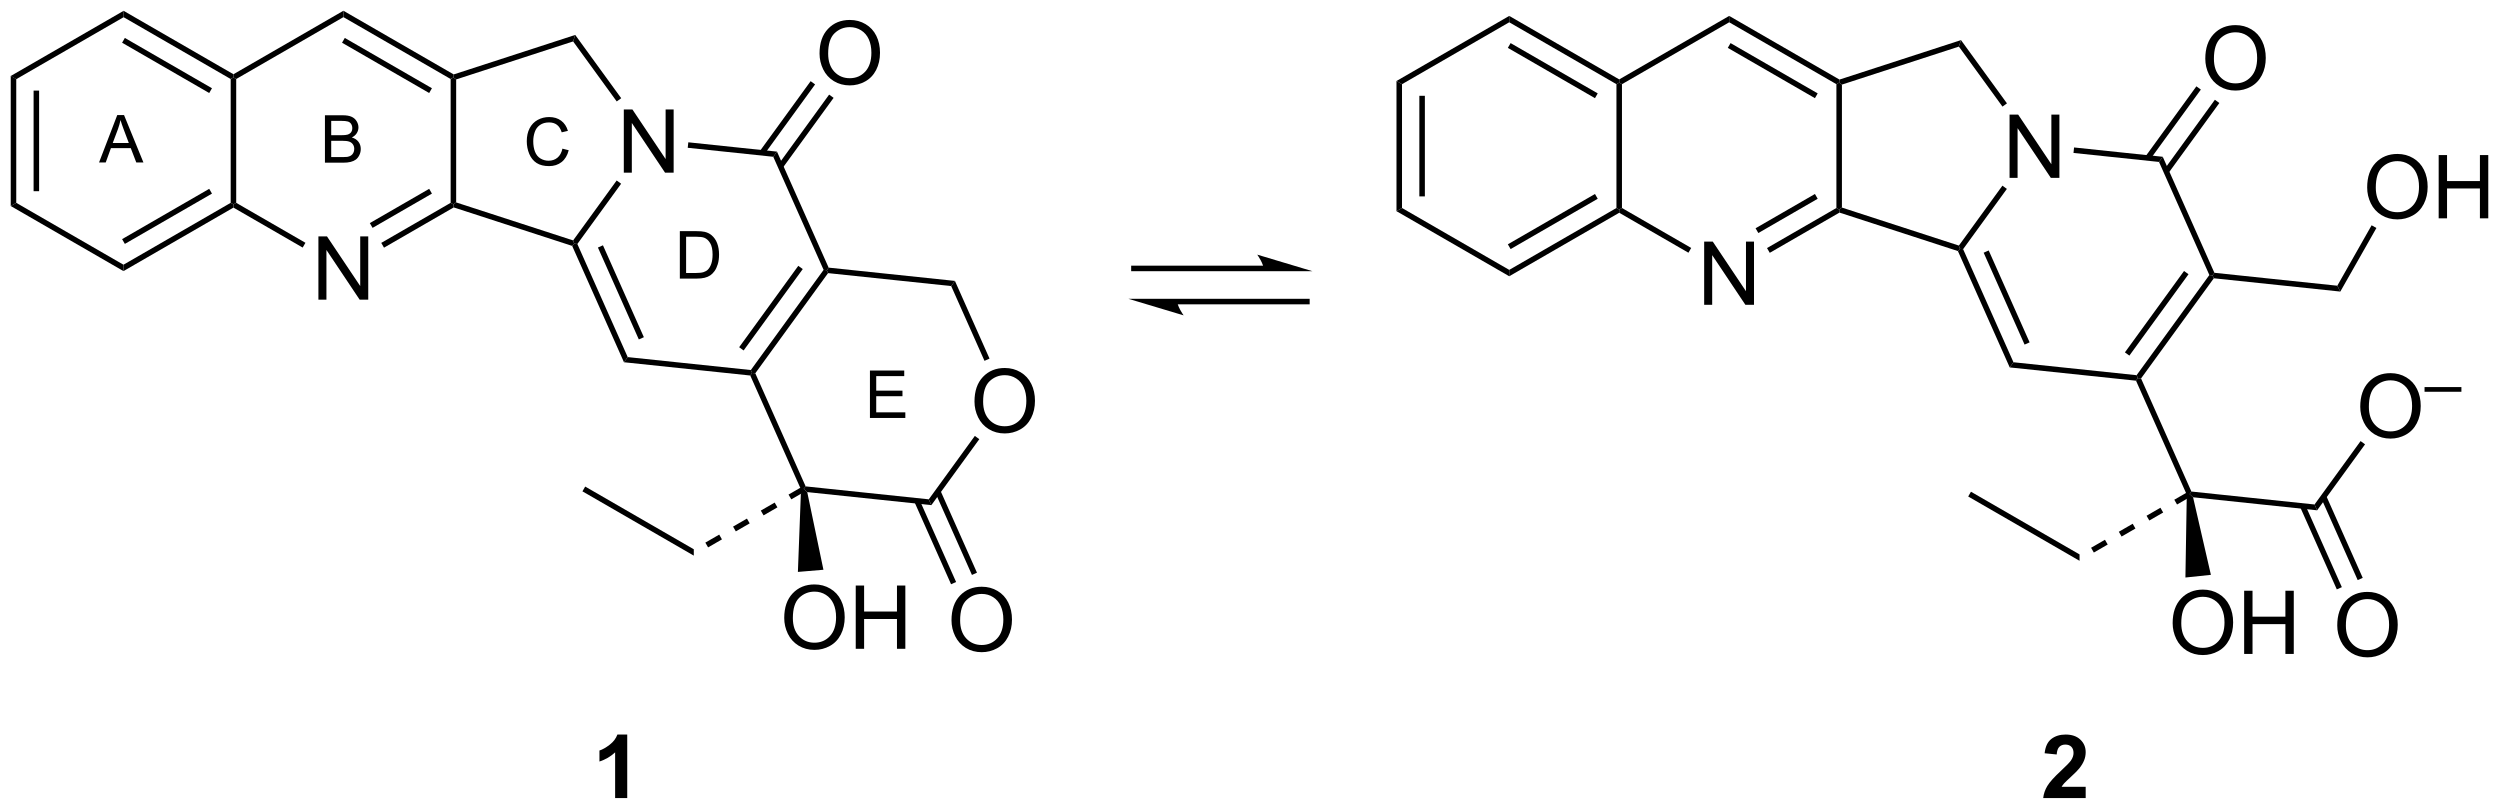 <?xml version="1.0" encoding="UTF-8"?>
<!DOCTYPE svg PUBLIC '-//W3C//DTD SVG 1.0//EN'
          'http://www.w3.org/TR/2001/REC-SVG-20010904/DTD/svg10.dtd'>
<svg stroke-dasharray="none" shape-rendering="auto" xmlns="http://www.w3.org/2000/svg" font-family="'Dialog'" text-rendering="auto" width="621" fill-opacity="1" color-interpolation="auto" color-rendering="auto" preserveAspectRatio="xMidYMid meet" font-size="12px" viewBox="0 0 621 201" fill="black" xmlns:xlink="http://www.w3.org/1999/xlink" stroke="black" image-rendering="auto" stroke-miterlimit="10" stroke-linecap="square" stroke-linejoin="miter" font-style="normal" stroke-width="1" height="201" stroke-dashoffset="0" font-weight="normal" stroke-opacity="1"
><!--Generated by the Batik Graphics2D SVG Generator--><defs id="genericDefs"
  /><g
  ><defs id="defs1"
    ><clipPath clipPathUnits="userSpaceOnUse" id="clipPath1"
      ><path d="M0.646 0.753 L233.423 0.753 L233.423 76.088 L0.646 76.088 L0.646 0.753 Z"
      /></clipPath
      ><clipPath clipPathUnits="userSpaceOnUse" id="clipPath2"
      ><path d="M-1.16 27.82 L-1.16 101.061 L225.146 101.061 L225.146 27.82 Z"
      /></clipPath
    ></defs
    ><g transform="scale(2.667,2.667) translate(-0.646,-0.753) matrix(1.029,0,0,1.029,1.839,-27.863)"
    ><path d="M10.022 28.792 L10.022 29.37 L0.312 34.975 L-0.188 34.687 Z" stroke="none" clip-path="url(#clipPath2)"
    /></g
    ><g transform="matrix(2.743,0,0,2.743,3.181,-76.309)"
    ><path d="M-0.188 34.687 L0.312 34.975 L0.312 46.187 L-0.188 46.475 ZM1.883 36.026 L1.883 45.136 L2.382 45.136 L2.382 36.026 Z" stroke="none" clip-path="url(#clipPath2)"
    /></g
    ><g transform="matrix(2.743,0,0,2.743,3.181,-76.309)"
    ><path d="M-0.188 46.475 L0.312 46.187 L10.022 51.792 L10.022 52.37 Z" stroke="none" clip-path="url(#clipPath2)"
    /></g
    ><g transform="matrix(2.743,0,0,2.743,3.181,-76.309)"
    ><path d="M10.022 52.37 L10.022 51.792 L19.731 46.187 L19.981 46.331 L19.981 46.62 ZM10.147 49.907 L18.036 45.352 L17.786 44.919 L9.897 49.474 Z" stroke="none" clip-path="url(#clipPath2)"
    /></g
    ><g transform="matrix(2.743,0,0,2.743,3.181,-76.309)"
    ><path d="M20.231 46.187 L19.981 46.331 L19.731 46.187 L19.731 34.975 L19.981 34.831 L20.231 34.975 Z" stroke="none" clip-path="url(#clipPath2)"
    /></g
    ><g transform="matrix(2.743,0,0,2.743,3.181,-76.309)"
    ><path d="M19.981 34.542 L19.981 34.831 L19.731 34.975 L10.022 29.37 L10.022 28.792 ZM18.036 35.81 L10.147 31.255 L9.897 31.688 L17.786 36.243 Z" stroke="none" clip-path="url(#clipPath2)"
    /></g
    ><g transform="matrix(2.743,0,0,2.743,3.181,-76.309)"
    ><path d="M27.675 54.956 L27.675 49.23 L28.453 49.23 L31.461 53.724 L31.461 49.23 L32.188 49.23 L32.188 54.956 L31.409 54.956 L28.401 50.456 L28.401 54.956 L27.675 54.956 Z" stroke="none" clip-path="url(#clipPath2)"
    /></g
    ><g transform="matrix(2.743,0,0,2.743,3.181,-76.309)"
    ><path d="M19.981 46.62 L19.981 46.331 L20.231 46.187 L26.5 49.806 L26.25 50.239 Z" stroke="none" clip-path="url(#clipPath2)"
    /></g
    ><g transform="matrix(2.743,0,0,2.743,3.181,-76.309)"
    ><path d="M33.615 50.248 L33.365 49.815 L39.65 46.187 L39.9 46.331 L39.928 46.603 ZM32.58 48.455 L37.955 45.352 L37.705 44.919 L32.33 48.022 Z" stroke="none" clip-path="url(#clipPath2)"
    /></g
    ><g transform="matrix(2.743,0,0,2.743,3.181,-76.309)"
    ><path d="M40.15 46.15 L39.9 46.331 L39.65 46.187 L39.65 34.975 L39.9 34.831 L40.15 35.013 Z" stroke="none" clip-path="url(#clipPath2)"
    /></g
    ><g transform="matrix(2.743,0,0,2.743,3.181,-76.309)"
    ><path d="M39.928 34.559 L39.9 34.831 L39.65 34.975 L29.94 29.37 L29.94 28.792 ZM37.955 35.81 L30.065 31.255 L29.815 31.688 L37.705 36.243 Z" stroke="none" clip-path="url(#clipPath2)"
    /></g
    ><g transform="matrix(2.743,0,0,2.743,3.181,-76.309)"
    ><path d="M29.94 28.792 L29.94 29.37 L20.231 34.975 L19.981 34.831 L19.981 34.542 Z" stroke="none" clip-path="url(#clipPath2)"
    /></g
    ><g transform="matrix(2.743,0,0,2.743,3.181,-76.309)"
    ><path d="M55.331 43.456 L55.331 37.73 L56.109 37.73 L59.117 42.224 L59.117 37.73 L59.844 37.73 L59.844 43.456 L59.065 43.456 L56.057 38.956 L56.057 43.456 L55.331 43.456 Z" stroke="none" clip-path="url(#clipPath2)"
    /></g
    ><g transform="matrix(2.743,0,0,2.743,3.181,-76.309)"
    ><path d="M39.928 46.603 L39.9 46.331 L40.15 46.15 L50.741 49.591 L50.837 49.885 L50.654 50.088 Z" stroke="none" clip-path="url(#clipPath2)"
    /></g
    ><g transform="matrix(2.743,0,0,2.743,3.181,-76.309)"
    ><path d="M51.124 49.915 L50.837 49.885 L50.741 49.591 L54.684 44.164 L55.088 44.458 Z" stroke="none" clip-path="url(#clipPath2)"
    /></g
    ><g transform="matrix(2.743,0,0,2.743,3.181,-76.309)"
    ><path d="M55.095 36.713 L54.69 37.007 L50.741 31.571 L50.932 30.983 Z" stroke="none" clip-path="url(#clipPath2)"
    /></g
    ><g transform="matrix(2.743,0,0,2.743,3.181,-76.309)"
    ><path d="M50.932 30.983 L50.741 31.571 L40.15 35.013 L39.9 34.831 L39.928 34.559 Z" stroke="none" clip-path="url(#clipPath2)"
    /></g
    ><g transform="matrix(2.743,0,0,2.743,3.181,-76.309)"
    ><path d="M50.654 50.088 L50.837 49.885 L51.124 49.915 L55.684 60.157 L55.345 60.624 ZM52.986 50.236 L56.691 58.559 L57.148 58.355 L53.442 50.033 Z" stroke="none" clip-path="url(#clipPath2)"
    /></g
    ><g transform="matrix(2.743,0,0,2.743,3.181,-76.309)"
    ><path d="M55.345 60.624 L55.684 60.157 L66.834 61.329 L66.951 61.593 L66.782 61.826 Z" stroke="none" clip-path="url(#clipPath2)"
    /></g
    ><g transform="matrix(2.743,0,0,2.743,3.181,-76.309)"
    ><path d="M67.238 61.623 L66.951 61.593 L66.834 61.329 L73.424 52.259 L73.711 52.289 L73.828 52.553 ZM66.181 59.556 L71.536 52.186 L71.131 51.892 L65.777 59.262 Z" stroke="none" clip-path="url(#clipPath2)"
    /></g
    ><g transform="matrix(2.743,0,0,2.743,3.181,-76.309)"
    ><path d="M73.88 52.055 L73.711 52.289 L73.424 52.259 L68.864 42.017 L69.203 41.55 Z" stroke="none" clip-path="url(#clipPath2)"
    /></g
    ><g transform="matrix(2.743,0,0,2.743,3.181,-76.309)"
    ><path d="M69.203 41.55 L68.864 42.017 L61.12 41.203 L61.172 40.706 Z" stroke="none" clip-path="url(#clipPath2)"
    /></g
    ><g transform="matrix(2.743,0,0,2.743,3.181,-76.309)"
    ><path d="M87.088 64.183 Q87.088 62.756 87.854 61.951 Q88.62 61.144 89.831 61.144 Q90.622 61.144 91.258 61.524 Q91.896 61.901 92.229 62.579 Q92.565 63.256 92.565 64.115 Q92.565 64.987 92.213 65.675 Q91.862 66.362 91.216 66.717 Q90.573 67.071 89.825 67.071 Q89.018 67.071 88.38 66.68 Q87.745 66.287 87.416 65.612 Q87.088 64.935 87.088 64.183 ZM87.87 64.193 Q87.87 65.23 88.424 65.826 Q88.982 66.42 89.823 66.42 Q90.677 66.42 91.229 65.818 Q91.784 65.217 91.784 64.112 Q91.784 63.412 91.547 62.891 Q91.31 62.37 90.854 62.084 Q90.401 61.795 89.833 61.795 Q89.028 61.795 88.448 62.349 Q87.87 62.901 87.87 64.193 Z" stroke="none" clip-path="url(#clipPath2)"
    /></g
    ><g transform="matrix(2.743,0,0,2.743,3.181,-76.309)"
    ><path d="M66.782 61.826 L66.951 61.593 L67.238 61.623 L71.798 71.865 L71.629 72.098 L71.309 71.994 Z" stroke="none" clip-path="url(#clipPath2)"
    /></g
    ><g transform="matrix(2.743,0,0,2.743,3.181,-76.309)"
    ><path d="M71.942 72.383 L71.629 72.098 L71.798 71.865 L82.948 73.037 L83.183 73.564 Z" stroke="none" clip-path="url(#clipPath2)"
    /></g
    ><g transform="matrix(2.743,0,0,2.743,3.181,-76.309)"
    ><path d="M83.183 73.564 L82.948 73.037 L87.119 67.296 L87.524 67.59 Z" stroke="none" clip-path="url(#clipPath2)"
    /></g
    ><g transform="matrix(2.743,0,0,2.743,3.181,-76.309)"
    ><path d="M88.45 60.293 L87.993 60.496 L84.978 53.725 L85.317 53.258 Z" stroke="none" clip-path="url(#clipPath2)"
    /></g
    ><g transform="matrix(2.743,0,0,2.743,3.181,-76.309)"
    ><path d="M85.317 53.258 L84.978 53.725 L73.828 52.553 L73.711 52.289 L73.88 52.055 Z" stroke="none" clip-path="url(#clipPath2)"
    /></g
    ><g transform="matrix(2.743,0,0,2.743,3.181,-76.309)"
    ><path d="M85.006 83.992 Q85.006 82.565 85.772 81.76 Q86.537 80.953 87.748 80.953 Q88.54 80.953 89.175 81.333 Q89.814 81.711 90.147 82.388 Q90.483 83.065 90.483 83.924 Q90.483 84.797 90.131 85.484 Q89.78 86.172 89.134 86.526 Q88.491 86.88 87.743 86.88 Q86.936 86.88 86.298 86.49 Q85.662 86.096 85.334 85.422 Q85.006 84.745 85.006 83.992 ZM85.787 84.002 Q85.787 85.039 86.342 85.635 Q86.9 86.229 87.741 86.229 Q88.595 86.229 89.147 85.627 Q89.701 85.026 89.701 83.922 Q89.701 83.221 89.465 82.701 Q89.228 82.18 88.772 81.893 Q88.319 81.604 87.751 81.604 Q86.946 81.604 86.366 82.159 Q85.787 82.711 85.787 84.002 Z" stroke="none" clip-path="url(#clipPath2)"
    /></g
    ><g transform="matrix(2.743,0,0,2.743,3.181,-76.309)"
    ><path d="M81.649 73.277 L84.966 80.727 L85.422 80.523 L82.106 73.074 ZM83.54 72.435 L86.857 79.885 L87.313 79.681 L83.997 72.232 Z" stroke="none" clip-path="url(#clipPath2)"
    /></g
    ><g transform="matrix(2.743,0,0,2.743,3.181,-76.309)"
    ><path d="M69.859 83.784 Q69.859 82.357 70.624 81.553 Q71.39 80.745 72.601 80.745 Q73.392 80.745 74.028 81.126 Q74.666 81.503 74.999 82.18 Q75.335 82.857 75.335 83.717 Q75.335 84.589 74.984 85.276 Q74.632 85.964 73.986 86.318 Q73.343 86.672 72.596 86.672 Q71.788 86.672 71.15 86.282 Q70.515 85.888 70.187 85.214 Q69.859 84.537 69.859 83.784 ZM70.64 83.795 Q70.64 84.831 71.195 85.428 Q71.752 86.021 72.593 86.021 Q73.447 86.021 73.999 85.42 Q74.554 84.818 74.554 83.714 Q74.554 83.013 74.317 82.493 Q74.08 81.972 73.624 81.685 Q73.171 81.396 72.603 81.396 Q71.799 81.396 71.218 81.951 Q70.64 82.503 70.64 83.795 ZM76.334 86.573 L76.334 80.847 L77.092 80.847 L77.092 83.198 L80.068 83.198 L80.068 80.847 L80.826 80.847 L80.826 86.573 L80.068 86.573 L80.068 83.873 L77.092 83.873 L77.092 86.573 L76.334 86.573 Z" stroke="none" clip-path="url(#clipPath2)"
    /></g
    ><g transform="matrix(2.743,0,0,2.743,3.181,-76.309)"
    ><path d="M71.364 72.54 L71.629 72.098 L71.942 72.383 L73.408 79.416 L71.096 79.611 Z" stroke="none" clip-path="url(#clipPath2)"
    /></g
    ><g transform="matrix(2.743,0,0,2.743,3.181,-76.309)"
    ><path d="M71.504 71.882 L70.248 72.607 L70.498 73.04 L71.754 72.315 ZM68.992 73.332 L67.737 74.057 L67.987 74.49 L69.242 73.765 ZM66.481 74.782 L65.225 75.507 L65.475 75.94 L66.731 75.215 ZM63.969 76.232 L62.714 76.957 L62.964 77.39 L64.219 76.665 Z" stroke="none" clip-path="url(#clipPath2)"
    /></g
    ><g transform="matrix(2.743,0,0,2.743,3.181,-76.309)"
    ><path d="M61.669 77.56 L61.669 78.137 L51.585 72.315 L51.835 71.882 Z" stroke="none" clip-path="url(#clipPath2)"
    /></g
    ><g transform="matrix(2.743,0,0,2.743,3.181,-76.309)"
    ><path d="M73.056 32.665 Q73.056 31.238 73.822 30.434 Q74.587 29.626 75.798 29.626 Q76.59 29.626 77.225 30.007 Q77.863 30.384 78.197 31.061 Q78.532 31.738 78.532 32.598 Q78.532 33.47 78.181 34.158 Q77.829 34.845 77.183 35.199 Q76.54 35.553 75.793 35.553 Q74.986 35.553 74.348 35.163 Q73.712 34.77 73.384 34.095 Q73.056 33.418 73.056 32.665 ZM73.837 32.676 Q73.837 33.712 74.392 34.309 Q74.949 34.902 75.79 34.902 Q76.644 34.902 77.197 34.301 Q77.751 33.699 77.751 32.595 Q77.751 31.895 77.514 31.374 Q77.277 30.853 76.822 30.567 Q76.368 30.277 75.801 30.277 Q74.996 30.277 74.415 30.832 Q73.837 31.384 73.837 32.676 Z" stroke="none" clip-path="url(#clipPath2)"
    /></g
    ><g transform="matrix(2.743,0,0,2.743,3.181,-76.309)"
    ><path d="M72.25 35.17 L67.642 41.511 L68.047 41.805 L72.654 35.464 ZM73.924 36.387 L69.317 42.728 L69.722 43.022 L74.329 36.681 Z" stroke="none" clip-path="url(#clipPath2)"
    /></g
    ><g transform="matrix(2.743,0,0,2.743,3.181,-76.309)"
    ><path d="M135.513 29.26 L135.513 29.837 L125.803 35.443 L125.303 35.154 Z" stroke="none" clip-path="url(#clipPath2)"
    /></g
    ><g transform="matrix(2.743,0,0,2.743,3.181,-76.309)"
    ><path d="M125.303 35.154 L125.803 35.443 L125.803 46.654 L125.303 46.943 ZM127.373 36.494 L127.373 45.603 L127.873 45.603 L127.873 36.494 Z" stroke="none" clip-path="url(#clipPath2)"
    /></g
    ><g transform="matrix(2.743,0,0,2.743,3.181,-76.309)"
    ><path d="M125.303 46.943 L125.803 46.654 L135.513 52.26 L135.513 52.837 Z" stroke="none" clip-path="url(#clipPath2)"
    /></g
    ><g transform="matrix(2.743,0,0,2.743,3.181,-76.309)"
    ><path d="M135.513 52.837 L135.513 52.26 L145.222 46.654 L145.472 46.799 L145.472 47.087 ZM135.638 50.375 L143.527 45.82 L143.277 45.387 L135.388 49.942 Z" stroke="none" clip-path="url(#clipPath2)"
    /></g
    ><g transform="matrix(2.743,0,0,2.743,3.181,-76.309)"
    ><path d="M145.722 46.654 L145.472 46.799 L145.222 46.654 L145.222 35.443 L145.472 35.299 L145.722 35.443 Z" stroke="none" clip-path="url(#clipPath2)"
    /></g
    ><g transform="matrix(2.743,0,0,2.743,3.181,-76.309)"
    ><path d="M145.472 35.01 L145.472 35.299 L145.222 35.443 L135.513 29.837 L135.513 29.26 ZM143.527 36.277 L135.638 31.722 L135.388 32.155 L143.277 36.71 Z" stroke="none" clip-path="url(#clipPath2)"
    /></g
    ><g transform="matrix(2.743,0,0,2.743,3.181,-76.309)"
    ><path d="M153.166 55.424 L153.166 49.697 L153.944 49.697 L156.952 54.192 L156.952 49.697 L157.679 49.697 L157.679 55.424 L156.9 55.424 L153.892 50.924 L153.892 55.424 L153.166 55.424 Z" stroke="none" clip-path="url(#clipPath2)"
    /></g
    ><g transform="matrix(2.743,0,0,2.743,3.181,-76.309)"
    ><path d="M145.472 47.087 L145.472 46.799 L145.722 46.654 L151.991 50.273 L151.741 50.706 Z" stroke="none" clip-path="url(#clipPath2)"
    /></g
    ><g transform="matrix(2.743,0,0,2.743,3.181,-76.309)"
    ><path d="M159.106 50.715 L158.856 50.282 L165.141 46.654 L165.391 46.799 L165.419 47.071 ZM158.071 48.923 L163.446 45.82 L163.196 45.387 L157.821 48.49 Z" stroke="none" clip-path="url(#clipPath2)"
    /></g
    ><g transform="matrix(2.743,0,0,2.743,3.181,-76.309)"
    ><path d="M165.641 46.617 L165.391 46.799 L165.141 46.654 L165.141 35.443 L165.391 35.299 L165.641 35.48 Z" stroke="none" clip-path="url(#clipPath2)"
    /></g
    ><g transform="matrix(2.743,0,0,2.743,3.181,-76.309)"
    ><path d="M165.419 35.026 L165.391 35.299 L165.141 35.443 L155.431 29.837 L155.431 29.26 ZM163.446 36.277 L155.556 31.722 L155.306 32.155 L163.196 36.71 Z" stroke="none" clip-path="url(#clipPath2)"
    /></g
    ><g transform="matrix(2.743,0,0,2.743,3.181,-76.309)"
    ><path d="M155.431 29.26 L155.431 29.837 L145.722 35.443 L145.472 35.299 L145.472 35.01 Z" stroke="none" clip-path="url(#clipPath2)"
    /></g
    ><g transform="matrix(2.743,0,0,2.743,3.181,-76.309)"
    ><path d="M180.822 43.924 L180.822 38.197 L181.6 38.197 L184.608 42.692 L184.608 38.197 L185.335 38.197 L185.335 43.924 L184.556 43.924 L181.548 39.424 L181.548 43.924 L180.822 43.924 Z" stroke="none" clip-path="url(#clipPath2)"
    /></g
    ><g transform="matrix(2.743,0,0,2.743,3.181,-76.309)"
    ><path d="M165.419 47.071 L165.391 46.799 L165.641 46.617 L176.232 50.058 L176.328 50.352 L176.144 50.556 Z" stroke="none" clip-path="url(#clipPath2)"
    /></g
    ><g transform="matrix(2.743,0,0,2.743,3.181,-76.309)"
    ><path d="M176.615 50.382 L176.328 50.352 L176.232 50.058 L180.175 44.632 L180.579 44.926 Z" stroke="none" clip-path="url(#clipPath2)"
    /></g
    ><g transform="matrix(2.743,0,0,2.743,3.181,-76.309)"
    ><path d="M180.586 37.18 L180.181 37.474 L176.232 32.039 L176.423 31.451 Z" stroke="none" clip-path="url(#clipPath2)"
    /></g
    ><g transform="matrix(2.743,0,0,2.743,3.181,-76.309)"
    ><path d="M176.423 31.451 L176.232 32.039 L165.641 35.48 L165.391 35.299 L165.419 35.026 Z" stroke="none" clip-path="url(#clipPath2)"
    /></g
    ><g transform="matrix(2.743,0,0,2.743,3.181,-76.309)"
    ><path d="M176.144 50.556 L176.328 50.352 L176.615 50.382 L181.175 60.624 L180.835 61.092 ZM178.476 50.704 L182.182 59.026 L182.638 58.823 L178.933 50.5 Z" stroke="none" clip-path="url(#clipPath2)"
    /></g
    ><g transform="matrix(2.743,0,0,2.743,3.181,-76.309)"
    ><path d="M180.835 61.092 L181.175 60.624 L192.325 61.796 L192.442 62.06 L192.272 62.294 Z" stroke="none" clip-path="url(#clipPath2)"
    /></g
    ><g transform="matrix(2.743,0,0,2.743,3.181,-76.309)"
    ><path d="M192.729 62.09 L192.442 62.06 L192.325 61.796 L198.915 52.726 L199.202 52.756 L199.319 53.02 ZM191.672 60.023 L197.027 52.654 L196.622 52.36 L191.268 59.73 Z" stroke="none" clip-path="url(#clipPath2)"
    /></g
    ><g transform="matrix(2.743,0,0,2.743,3.181,-76.309)"
    ><path d="M199.371 52.523 L199.202 52.756 L198.915 52.726 L194.355 42.484 L194.694 42.017 Z" stroke="none" clip-path="url(#clipPath2)"
    /></g
    ><g transform="matrix(2.743,0,0,2.743,3.181,-76.309)"
    ><path d="M194.694 42.017 L194.355 42.484 L186.611 41.67 L186.663 41.173 Z" stroke="none" clip-path="url(#clipPath2)"
    /></g
    ><g transform="matrix(2.743,0,0,2.743,3.181,-76.309)"
    ><path d="M212.579 64.65 Q212.579 63.223 213.345 62.418 Q214.11 61.611 215.321 61.611 Q216.113 61.611 216.748 61.991 Q217.386 62.369 217.72 63.046 Q218.056 63.723 218.056 64.582 Q218.056 65.455 217.704 66.142 Q217.353 66.83 216.707 67.184 Q216.064 67.538 215.316 67.538 Q214.509 67.538 213.871 67.147 Q213.235 66.754 212.907 66.08 Q212.579 65.403 212.579 64.65 ZM213.36 64.661 Q213.36 65.697 213.915 66.293 Q214.472 66.887 215.314 66.887 Q216.168 66.887 216.72 66.286 Q217.274 65.684 217.274 64.58 Q217.274 63.879 217.037 63.358 Q216.8 62.838 216.345 62.551 Q215.892 62.262 215.324 62.262 Q214.519 62.262 213.939 62.817 Q213.36 63.369 213.36 64.661 Z" stroke="none" clip-path="url(#clipPath2)"
    /></g
    ><g transform="matrix(2.743,0,0,2.743,3.181,-76.309)"
    ><path d="M218.402 63.297 L218.402 62.872 L221.74 62.872 L221.74 63.297 L218.402 63.297 Z" stroke="none" clip-path="url(#clipPath2)"
    /></g
    ><g transform="matrix(2.743,0,0,2.743,3.181,-76.309)"
    ><path d="M192.272 62.294 L192.442 62.06 L192.729 62.09 L197.289 72.332 L197.12 72.566 L196.8 72.462 Z" stroke="none" clip-path="url(#clipPath2)"
    /></g
    ><g transform="matrix(2.743,0,0,2.743,3.181,-76.309)"
    ><path d="M197.44 72.851 L197.12 72.566 L197.289 72.332 L208.439 73.504 L208.674 74.032 Z" stroke="none" clip-path="url(#clipPath2)"
    /></g
    ><g transform="matrix(2.743,0,0,2.743,3.181,-76.309)"
    ><path d="M208.674 74.032 L208.439 73.504 L212.61 67.763 L213.015 68.057 Z" stroke="none" clip-path="url(#clipPath2)"
    /></g
    ><g transform="matrix(2.743,0,0,2.743,3.181,-76.309)"
    ><path d="M210.502 53.693 L210.775 54.224 L199.319 53.02 L199.202 52.756 L199.371 52.523 Z" stroke="none" clip-path="url(#clipPath2)"
    /></g
    ><g transform="matrix(2.743,0,0,2.743,3.181,-76.309)"
    ><path d="M210.497 84.46 Q210.497 83.033 211.263 82.228 Q212.028 81.421 213.239 81.421 Q214.031 81.421 214.666 81.801 Q215.304 82.178 215.638 82.856 Q215.974 83.533 215.974 84.392 Q215.974 85.264 215.622 85.952 Q215.271 86.639 214.625 86.993 Q213.982 87.348 213.234 87.348 Q212.427 87.348 211.789 86.957 Q211.153 86.564 210.825 85.889 Q210.497 85.212 210.497 84.46 ZM211.278 84.47 Q211.278 85.507 211.833 86.103 Q212.39 86.697 213.232 86.697 Q214.086 86.697 214.638 86.095 Q215.192 85.493 215.192 84.389 Q215.192 83.689 214.956 83.168 Q214.719 82.647 214.263 82.361 Q213.81 82.072 213.242 82.072 Q212.437 82.072 211.857 82.626 Q211.278 83.178 211.278 84.47 Z" stroke="none" clip-path="url(#clipPath2)"
    /></g
    ><g transform="matrix(2.743,0,0,2.743,3.181,-76.309)"
    ><path d="M207.14 73.745 L210.456 81.194 L210.913 80.991 L207.596 73.541 ZM209.031 72.903 L212.347 80.352 L212.804 80.149 L209.488 72.699 Z" stroke="none" clip-path="url(#clipPath2)"
    /></g
    ><g transform="matrix(2.743,0,0,2.743,3.181,-76.309)"
    ><path d="M195.591 84.252 Q195.591 82.825 196.357 82.02 Q197.122 81.213 198.333 81.213 Q199.125 81.213 199.76 81.593 Q200.398 81.971 200.732 82.648 Q201.068 83.325 201.068 84.184 Q201.068 85.056 200.716 85.744 Q200.364 86.431 199.719 86.786 Q199.075 87.14 198.328 87.14 Q197.521 87.14 196.883 86.749 Q196.247 86.356 195.919 85.681 Q195.591 85.004 195.591 84.252 ZM196.372 84.262 Q196.372 85.299 196.927 85.895 Q197.484 86.489 198.325 86.489 Q199.18 86.489 199.732 85.887 Q200.286 85.286 200.286 84.181 Q200.286 83.481 200.049 82.96 Q199.812 82.439 199.357 82.153 Q198.904 81.864 198.336 81.864 Q197.531 81.864 196.95 82.418 Q196.372 82.971 196.372 84.262 ZM202.066 87.041 L202.066 81.314 L202.824 81.314 L202.824 83.666 L205.801 83.666 L205.801 81.314 L206.559 81.314 L206.559 87.041 L205.801 87.041 L205.801 84.34 L202.824 84.34 L202.824 87.041 L202.066 87.041 Z" stroke="none" clip-path="url(#clipPath2)"
    /></g
    ><g transform="matrix(2.743,0,0,2.743,3.181,-76.309)"
    ><path d="M196.864 73.002 L197.12 72.566 L197.44 72.851 L199.054 79.876 L196.747 80.118 Z" stroke="none" clip-path="url(#clipPath2)"
    /></g
    ><g transform="matrix(2.743,0,0,2.743,3.181,-76.309)"
    ><path d="M196.995 72.349 L195.739 73.074 L195.989 73.507 L197.245 72.782 ZM194.483 73.799 L193.227 74.524 L193.477 74.957 L194.733 74.232 ZM191.972 75.249 L190.716 75.974 L190.966 76.407 L192.222 75.682 ZM189.46 76.699 L188.204 77.424 L188.454 77.857 L189.71 77.132 Z" stroke="none" clip-path="url(#clipPath2)"
    /></g
    ><g transform="matrix(2.743,0,0,2.743,3.181,-76.309)"
    ><path d="M187.16 78.027 L187.16 78.605 L177.076 72.782 L177.326 72.349 Z" stroke="none" clip-path="url(#clipPath2)"
    /></g
    ><g transform="matrix(2.743,0,0,2.743,3.181,-76.309)"
    ><path d="M198.547 33.133 Q198.547 31.706 199.312 30.901 Q200.078 30.094 201.289 30.094 Q202.081 30.094 202.716 30.474 Q203.354 30.852 203.687 31.529 Q204.023 32.206 204.023 33.065 Q204.023 33.938 203.672 34.625 Q203.32 35.312 202.674 35.667 Q202.031 36.021 201.284 36.021 Q200.476 36.021 199.838 35.63 Q199.203 35.237 198.875 34.562 Q198.547 33.885 198.547 33.133 ZM199.328 33.143 Q199.328 34.18 199.883 34.776 Q200.44 35.37 201.281 35.37 Q202.135 35.37 202.687 34.768 Q203.242 34.167 203.242 33.062 Q203.242 32.362 203.005 31.841 Q202.768 31.32 202.312 31.034 Q201.859 30.745 201.292 30.745 Q200.487 30.745 199.906 31.299 Q199.328 31.852 199.328 33.143 Z" stroke="none" clip-path="url(#clipPath2)"
    /></g
    ><g transform="matrix(2.743,0,0,2.743,3.181,-76.309)"
    ><path d="M197.74 35.638 L193.133 41.979 L193.538 42.273 L198.145 35.931 ZM199.415 36.854 L194.808 43.196 L195.213 43.489 L199.82 37.148 Z" stroke="none" clip-path="url(#clipPath2)"
    /></g
    ><g transform="matrix(2.743,0,0,2.743,3.181,-76.309)"
    ><path d="M213.206 44.8 Q213.206 43.373 213.971 42.569 Q214.737 41.761 215.948 41.761 Q216.74 41.761 217.375 42.142 Q218.013 42.519 218.346 43.196 Q218.683 43.873 218.683 44.733 Q218.683 45.605 218.331 46.293 Q217.979 46.98 217.333 47.334 Q216.69 47.688 215.943 47.688 Q215.136 47.688 214.498 47.298 Q213.862 46.905 213.534 46.23 Q213.206 45.553 213.206 44.8 ZM213.987 44.811 Q213.987 45.847 214.542 46.444 Q215.099 47.037 215.94 47.037 Q216.794 47.037 217.346 46.436 Q217.901 45.834 217.901 44.73 Q217.901 44.03 217.664 43.509 Q217.427 42.988 216.971 42.702 Q216.518 42.412 215.951 42.412 Q215.146 42.412 214.565 42.967 Q213.987 43.519 213.987 44.811 ZM219.681 47.59 L219.681 41.863 L220.439 41.863 L220.439 44.215 L223.416 44.215 L223.416 41.863 L224.173 41.863 L224.173 47.59 L223.416 47.59 L223.416 44.889 L220.439 44.889 L220.439 47.59 L219.681 47.59 Z" stroke="none" clip-path="url(#clipPath2)"
    /></g
    ><g transform="matrix(2.743,0,0,2.743,3.181,-76.309)"
    ><path d="M210.775 54.224 L210.502 53.693 L213.609 48.22 L214.043 48.467 Z" stroke="none" clip-path="url(#clipPath2)"
    /></g
    ><g transform="matrix(2.743,0,0,2.743,3.181,-76.309)"
    ><path d="M113.316 51.878 L101.526 51.878 L101.276 51.878 L101.276 52.378 L101.526 52.378 L113.316 52.378 L113.566 52.378 L113.566 51.878 L113.316 51.878 ZM117.691 52.378 L112.691 50.878 C112.691 50.878 113.316 51.722 113.316 52.378 ZM117.191 54.878 L105.401 54.878 L105.151 54.878 L105.151 55.378 L105.401 55.378 L117.191 55.378 L117.441 55.378 L117.441 54.878 L117.191 54.878 ZM101.026 54.878 L106.026 56.378 C106.026 56.378 105.401 55.534 105.401 54.878 Z" stroke="none" clip-path="url(#clipPath2)"
    /></g
    ><g transform="matrix(2.743,0,0,2.743,3.181,-76.309)"
    ><path d="M7.809 42.534 L9.459 38.239 L10.073 38.239 L11.83 42.534 L11.182 42.534 L10.682 41.233 L8.885 41.233 L8.414 42.534 L7.809 42.534 ZM9.049 40.77 L10.506 40.77 L10.057 39.581 Q9.852 39.038 9.752 38.69 Q9.67 39.102 9.522 39.511 L9.049 40.77 Z" stroke="none" clip-path="url(#clipPath2)"
    /></g
    ><g transform="matrix(2.743,0,0,2.743,3.181,-76.309)"
    ><path d="M28.266 42.553 L28.266 38.258 L29.877 38.258 Q30.37 38.258 30.666 38.389 Q30.965 38.518 31.133 38.789 Q31.301 39.061 31.301 39.356 Q31.301 39.631 31.151 39.875 Q31.002 40.117 30.702 40.268 Q31.09 40.381 31.299 40.656 Q31.51 40.932 31.51 41.307 Q31.51 41.609 31.381 41.869 Q31.254 42.127 31.067 42.268 Q30.879 42.408 30.596 42.481 Q30.315 42.553 29.905 42.553 L28.266 42.553 ZM28.834 40.063 L29.764 40.063 Q30.141 40.063 30.305 40.012 Q30.522 39.947 30.631 39.799 Q30.743 39.649 30.743 39.424 Q30.743 39.209 30.639 39.047 Q30.538 38.885 30.346 38.824 Q30.157 38.764 29.694 38.764 L28.834 38.764 L28.834 40.063 ZM28.834 42.045 L29.905 42.045 Q30.18 42.045 30.291 42.026 Q30.487 41.99 30.618 41.908 Q30.75 41.826 30.834 41.67 Q30.92 41.512 30.92 41.307 Q30.92 41.067 30.797 40.891 Q30.674 40.713 30.456 40.641 Q30.239 40.569 29.829 40.569 L28.834 40.569 L28.834 42.045 Z" stroke="none" clip-path="url(#clipPath2)"
    /></g
    ><g transform="matrix(2.743,0,0,2.743,3.181,-76.309)"
    ><path d="M49.772 41.282 L50.341 41.425 Q50.163 42.126 49.698 42.495 Q49.233 42.862 48.563 42.862 Q47.868 42.862 47.433 42.579 Q46.999 42.296 46.77 41.761 Q46.544 41.224 46.544 40.609 Q46.544 39.937 46.8 39.439 Q47.058 38.939 47.53 38.679 Q48.003 38.419 48.571 38.419 Q49.216 38.419 49.655 38.747 Q50.095 39.075 50.269 39.671 L49.708 39.802 Q49.56 39.333 49.274 39.12 Q48.991 38.906 48.56 38.906 Q48.065 38.906 47.731 39.144 Q47.399 39.38 47.265 39.781 Q47.13 40.181 47.13 40.605 Q47.13 41.154 47.29 41.562 Q47.45 41.97 47.786 42.173 Q48.124 42.374 48.517 42.374 Q48.993 42.374 49.323 42.099 Q49.655 41.824 49.772 41.282 Z" stroke="none" clip-path="url(#clipPath2)"
    /></g
    ><g transform="matrix(2.743,0,0,2.743,3.181,-76.309)"
    ><path d="M60.405 53.047 L60.405 48.752 L61.885 48.752 Q62.385 48.752 62.649 48.813 Q63.018 48.899 63.28 49.121 Q63.62 49.408 63.788 49.856 Q63.956 50.301 63.956 50.875 Q63.956 51.365 63.84 51.744 Q63.727 52.121 63.547 52.369 Q63.37 52.615 63.157 52.758 Q62.946 52.901 62.645 52.975 Q62.344 53.047 61.956 53.047 L60.405 53.047 ZM60.973 52.539 L61.891 52.539 Q62.315 52.539 62.557 52.461 Q62.799 52.381 62.942 52.238 Q63.145 52.035 63.257 51.695 Q63.37 51.354 63.37 50.867 Q63.37 50.194 63.149 49.832 Q62.928 49.469 62.612 49.346 Q62.383 49.258 61.876 49.258 L60.973 49.258 L60.973 52.539 Z" stroke="none" clip-path="url(#clipPath2)"
    /></g
    ><g transform="matrix(2.743,0,0,2.743,3.181,-76.309)"
    ><path d="M77.62 65.669 L77.62 61.374 L80.726 61.374 L80.726 61.88 L78.189 61.88 L78.189 63.196 L80.566 63.196 L80.566 63.7 L78.189 63.7 L78.189 65.161 L80.825 65.161 L80.825 65.669 L77.62 65.669 Z" stroke="none" clip-path="url(#clipPath2)"
    /></g
    ><g transform="matrix(2.743,0,0,2.743,3.181,-76.309)"
    ><path d="M55.641 100.088 L54.545 100.088 L54.545 95.951 Q53.943 96.513 53.125 96.784 L53.125 95.786 Q53.555 95.646 54.058 95.255 Q54.563 94.862 54.75 94.338 L55.641 94.338 L55.641 100.088 Z" stroke="none" clip-path="url(#clipPath2)"
    /></g
    ><g transform="matrix(2.743,0,0,2.743,3.181,-76.309)"
    ><path d="M187.715 99.068 L187.715 100.088 L183.869 100.088 Q183.931 99.51 184.244 98.992 Q184.556 98.474 185.478 97.62 Q186.221 96.927 186.387 96.682 Q186.614 96.341 186.614 96.01 Q186.614 95.643 186.416 95.445 Q186.221 95.247 185.872 95.247 Q185.528 95.247 185.325 95.456 Q185.122 95.661 185.09 96.143 L183.997 96.034 Q184.096 95.128 184.611 94.734 Q185.127 94.338 185.9 94.338 Q186.747 94.338 187.231 94.797 Q187.715 95.253 187.715 95.932 Q187.715 96.318 187.577 96.669 Q187.439 97.018 187.137 97.401 Q186.939 97.654 186.418 98.13 Q185.9 98.607 185.76 98.763 Q185.622 98.919 185.536 99.068 L187.715 99.068 Z" stroke="none" clip-path="url(#clipPath2)"
    /></g
  ></g
></svg
>
